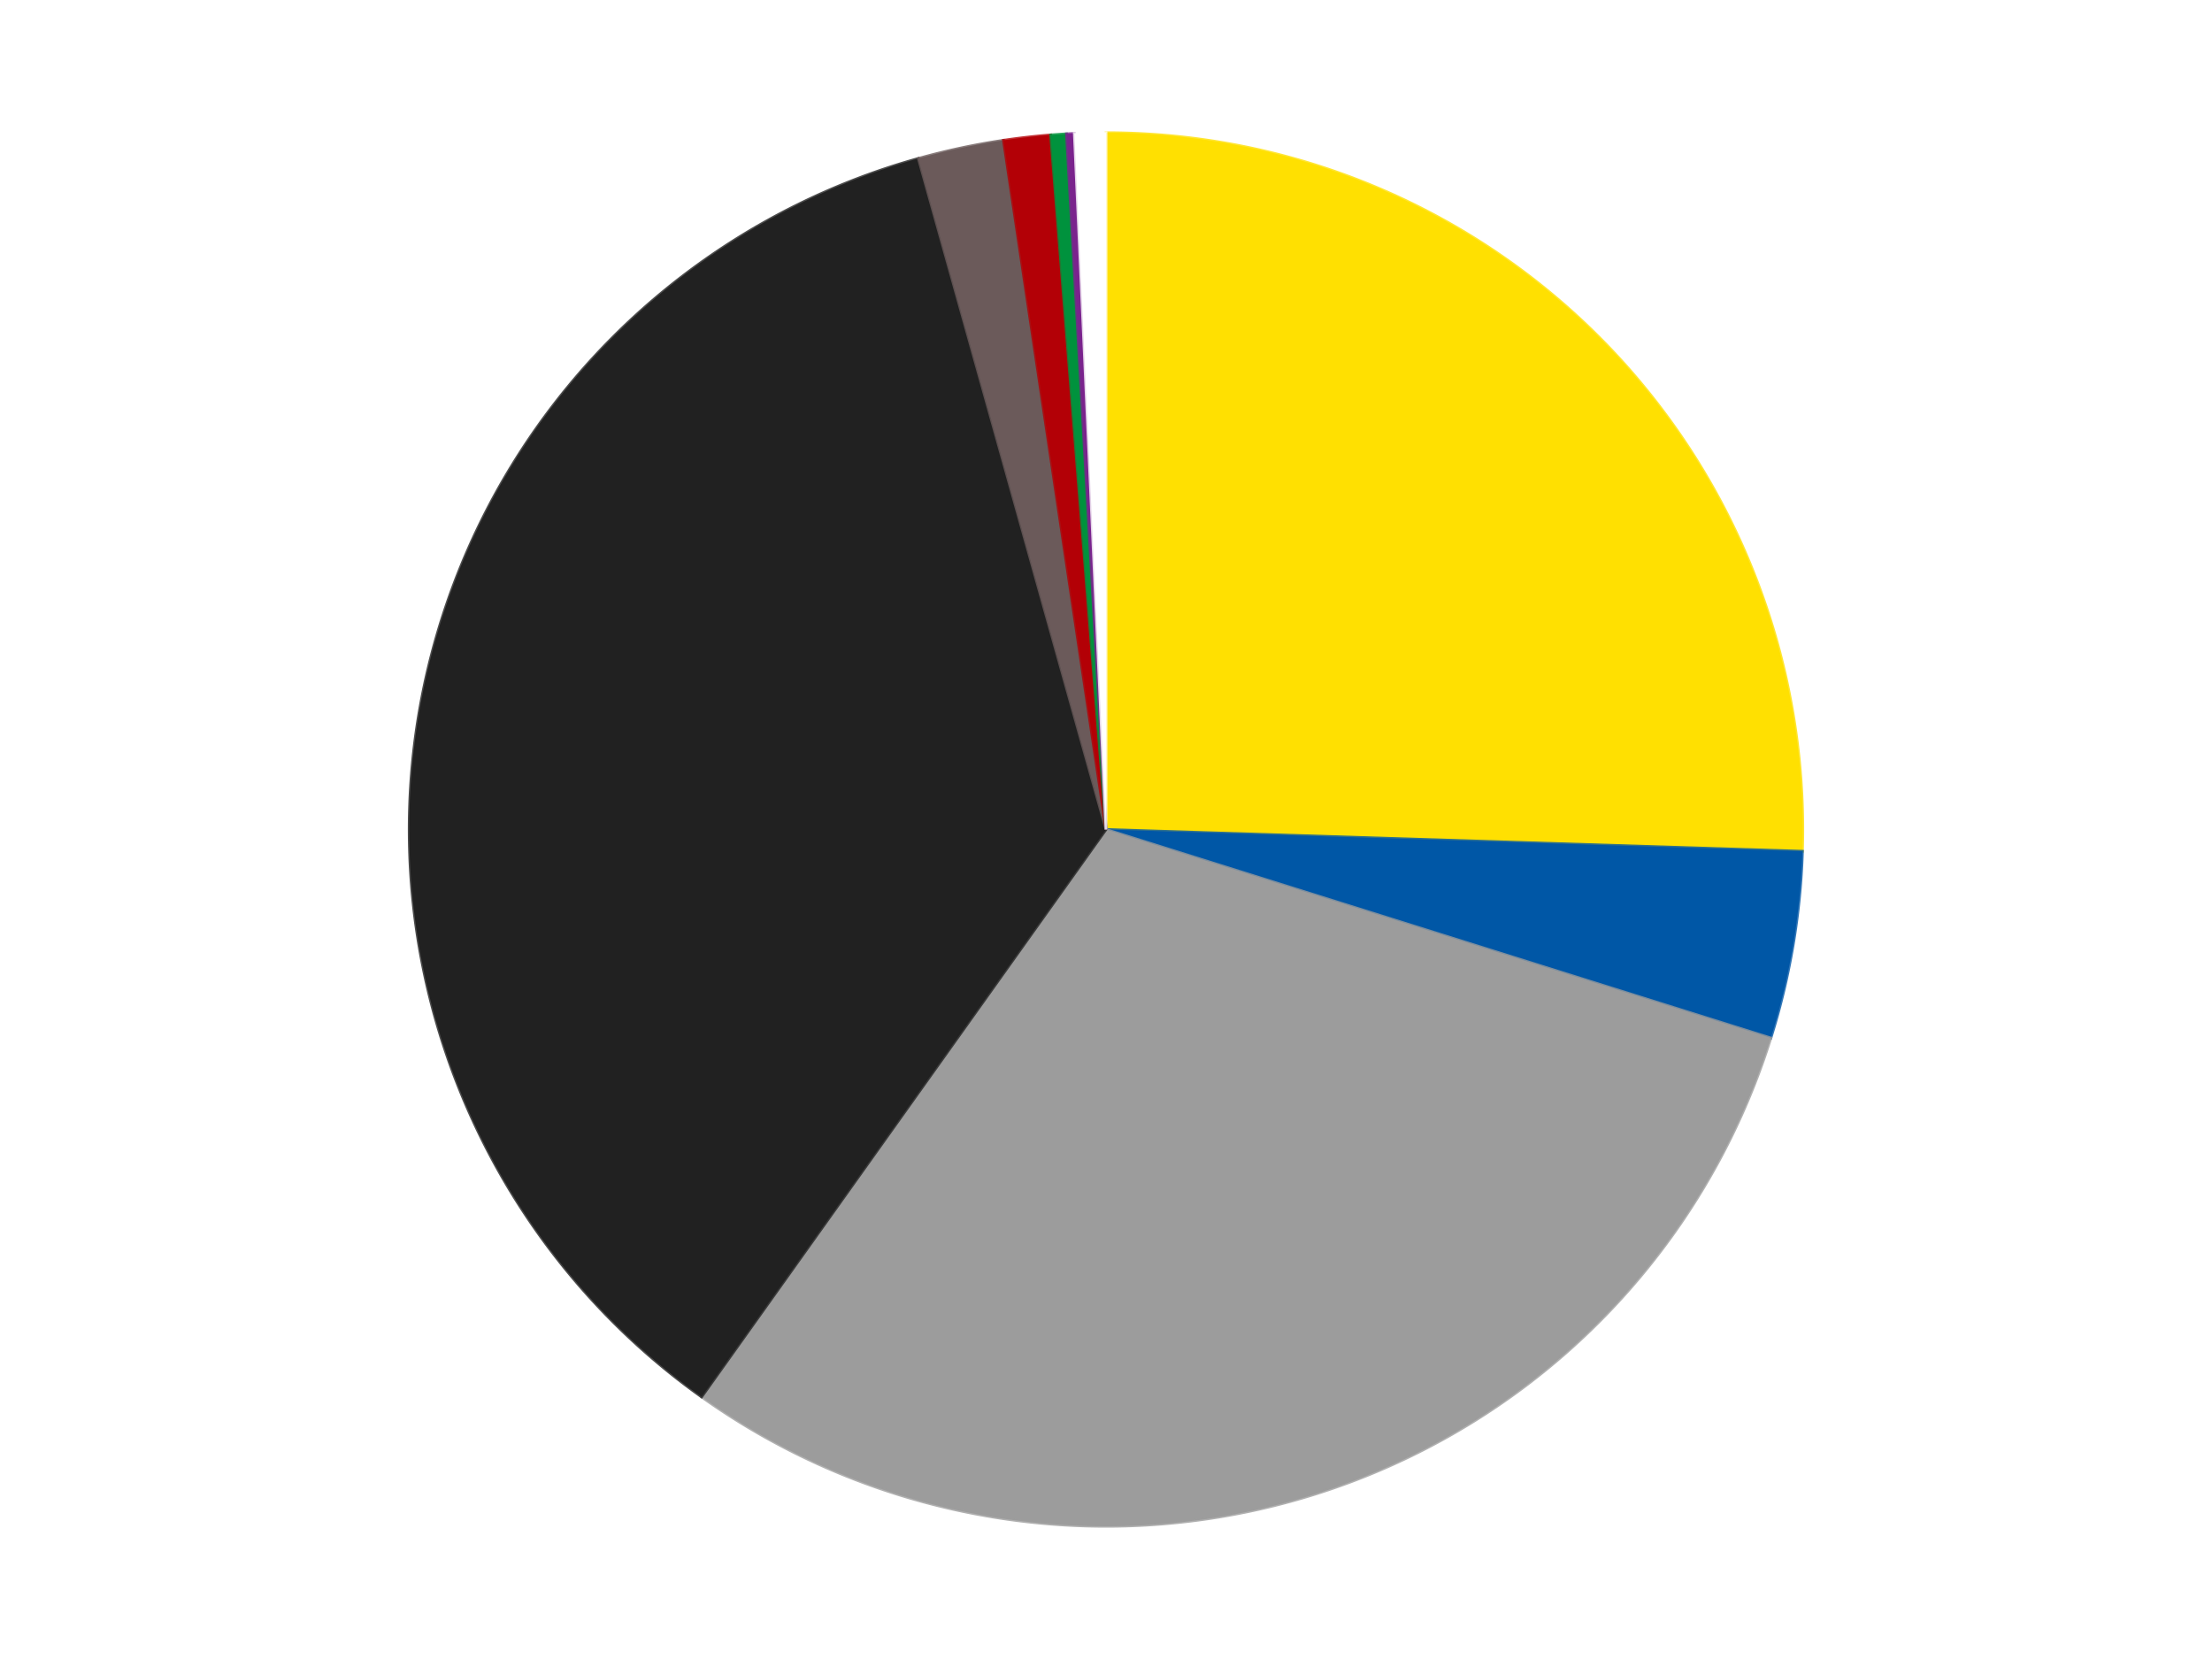 <?xml version='1.0' encoding='utf-8'?>
<svg xmlns="http://www.w3.org/2000/svg" xmlns:xlink="http://www.w3.org/1999/xlink" id="chart-557ea09c-5582-4826-886b-43a5a04d44ea" class="pygal-chart" viewBox="0 0 800 600"><!--Generated with pygal 3.0.4 (lxml) ©Kozea 2012-2016 on 2024-07-06--><!--http://pygal.org--><!--http://github.com/Kozea/pygal--><defs><style type="text/css">#chart-557ea09c-5582-4826-886b-43a5a04d44ea{-webkit-user-select:none;-webkit-font-smoothing:antialiased;font-family:Consolas,"Liberation Mono",Menlo,Courier,monospace}#chart-557ea09c-5582-4826-886b-43a5a04d44ea .title{font-family:Consolas,"Liberation Mono",Menlo,Courier,monospace;font-size:16px}#chart-557ea09c-5582-4826-886b-43a5a04d44ea .legends .legend text{font-family:Consolas,"Liberation Mono",Menlo,Courier,monospace;font-size:14px}#chart-557ea09c-5582-4826-886b-43a5a04d44ea .axis text{font-family:Consolas,"Liberation Mono",Menlo,Courier,monospace;font-size:10px}#chart-557ea09c-5582-4826-886b-43a5a04d44ea .axis text.major{font-family:Consolas,"Liberation Mono",Menlo,Courier,monospace;font-size:10px}#chart-557ea09c-5582-4826-886b-43a5a04d44ea .text-overlay text.value{font-family:Consolas,"Liberation Mono",Menlo,Courier,monospace;font-size:16px}#chart-557ea09c-5582-4826-886b-43a5a04d44ea .text-overlay text.label{font-family:Consolas,"Liberation Mono",Menlo,Courier,monospace;font-size:10px}#chart-557ea09c-5582-4826-886b-43a5a04d44ea .tooltip{font-family:Consolas,"Liberation Mono",Menlo,Courier,monospace;font-size:14px}#chart-557ea09c-5582-4826-886b-43a5a04d44ea text.no_data{font-family:Consolas,"Liberation Mono",Menlo,Courier,monospace;font-size:64px}
#chart-557ea09c-5582-4826-886b-43a5a04d44ea{background-color:transparent}#chart-557ea09c-5582-4826-886b-43a5a04d44ea path,#chart-557ea09c-5582-4826-886b-43a5a04d44ea line,#chart-557ea09c-5582-4826-886b-43a5a04d44ea rect,#chart-557ea09c-5582-4826-886b-43a5a04d44ea circle{-webkit-transition:150ms;-moz-transition:150ms;transition:150ms}#chart-557ea09c-5582-4826-886b-43a5a04d44ea .graph &gt; .background{fill:transparent}#chart-557ea09c-5582-4826-886b-43a5a04d44ea .plot &gt; .background{fill:transparent}#chart-557ea09c-5582-4826-886b-43a5a04d44ea .graph{fill:rgba(0,0,0,.87)}#chart-557ea09c-5582-4826-886b-43a5a04d44ea text.no_data{fill:rgba(0,0,0,1)}#chart-557ea09c-5582-4826-886b-43a5a04d44ea .title{fill:rgba(0,0,0,1)}#chart-557ea09c-5582-4826-886b-43a5a04d44ea .legends .legend text{fill:rgba(0,0,0,.87)}#chart-557ea09c-5582-4826-886b-43a5a04d44ea .legends .legend:hover text{fill:rgba(0,0,0,1)}#chart-557ea09c-5582-4826-886b-43a5a04d44ea .axis .line{stroke:rgba(0,0,0,1)}#chart-557ea09c-5582-4826-886b-43a5a04d44ea .axis .guide.line{stroke:rgba(0,0,0,.54)}#chart-557ea09c-5582-4826-886b-43a5a04d44ea .axis .major.line{stroke:rgba(0,0,0,.87)}#chart-557ea09c-5582-4826-886b-43a5a04d44ea .axis text.major{fill:rgba(0,0,0,1)}#chart-557ea09c-5582-4826-886b-43a5a04d44ea .axis.y .guides:hover .guide.line,#chart-557ea09c-5582-4826-886b-43a5a04d44ea .line-graph .axis.x .guides:hover .guide.line,#chart-557ea09c-5582-4826-886b-43a5a04d44ea .stackedline-graph .axis.x .guides:hover .guide.line,#chart-557ea09c-5582-4826-886b-43a5a04d44ea .xy-graph .axis.x .guides:hover .guide.line{stroke:rgba(0,0,0,1)}#chart-557ea09c-5582-4826-886b-43a5a04d44ea .axis .guides:hover text{fill:rgba(0,0,0,1)}#chart-557ea09c-5582-4826-886b-43a5a04d44ea .reactive{fill-opacity:1.0;stroke-opacity:.8;stroke-width:1}#chart-557ea09c-5582-4826-886b-43a5a04d44ea .ci{stroke:rgba(0,0,0,.87)}#chart-557ea09c-5582-4826-886b-43a5a04d44ea .reactive.active,#chart-557ea09c-5582-4826-886b-43a5a04d44ea .active .reactive{fill-opacity:0.6;stroke-opacity:.9;stroke-width:4}#chart-557ea09c-5582-4826-886b-43a5a04d44ea .ci .reactive.active{stroke-width:1.5}#chart-557ea09c-5582-4826-886b-43a5a04d44ea .series text{fill:rgba(0,0,0,1)}#chart-557ea09c-5582-4826-886b-43a5a04d44ea .tooltip rect{fill:transparent;stroke:rgba(0,0,0,1);-webkit-transition:opacity 150ms;-moz-transition:opacity 150ms;transition:opacity 150ms}#chart-557ea09c-5582-4826-886b-43a5a04d44ea .tooltip .label{fill:rgba(0,0,0,.87)}#chart-557ea09c-5582-4826-886b-43a5a04d44ea .tooltip .label{fill:rgba(0,0,0,.87)}#chart-557ea09c-5582-4826-886b-43a5a04d44ea .tooltip .legend{font-size:.8em;fill:rgba(0,0,0,.54)}#chart-557ea09c-5582-4826-886b-43a5a04d44ea .tooltip .x_label{font-size:.6em;fill:rgba(0,0,0,1)}#chart-557ea09c-5582-4826-886b-43a5a04d44ea .tooltip .xlink{font-size:.5em;text-decoration:underline}#chart-557ea09c-5582-4826-886b-43a5a04d44ea .tooltip .value{font-size:1.5em}#chart-557ea09c-5582-4826-886b-43a5a04d44ea .bound{font-size:.5em}#chart-557ea09c-5582-4826-886b-43a5a04d44ea .max-value{font-size:.75em;fill:rgba(0,0,0,.54)}#chart-557ea09c-5582-4826-886b-43a5a04d44ea .map-element{fill:transparent;stroke:rgba(0,0,0,.54) !important}#chart-557ea09c-5582-4826-886b-43a5a04d44ea .map-element .reactive{fill-opacity:inherit;stroke-opacity:inherit}#chart-557ea09c-5582-4826-886b-43a5a04d44ea .color-0,#chart-557ea09c-5582-4826-886b-43a5a04d44ea .color-0 a:visited{stroke:#F44336;fill:#F44336}#chart-557ea09c-5582-4826-886b-43a5a04d44ea .color-1,#chart-557ea09c-5582-4826-886b-43a5a04d44ea .color-1 a:visited{stroke:#3F51B5;fill:#3F51B5}#chart-557ea09c-5582-4826-886b-43a5a04d44ea .color-2,#chart-557ea09c-5582-4826-886b-43a5a04d44ea .color-2 a:visited{stroke:#009688;fill:#009688}#chart-557ea09c-5582-4826-886b-43a5a04d44ea .color-3,#chart-557ea09c-5582-4826-886b-43a5a04d44ea .color-3 a:visited{stroke:#FFC107;fill:#FFC107}#chart-557ea09c-5582-4826-886b-43a5a04d44ea .color-4,#chart-557ea09c-5582-4826-886b-43a5a04d44ea .color-4 a:visited{stroke:#FF5722;fill:#FF5722}#chart-557ea09c-5582-4826-886b-43a5a04d44ea .color-5,#chart-557ea09c-5582-4826-886b-43a5a04d44ea .color-5 a:visited{stroke:#9C27B0;fill:#9C27B0}#chart-557ea09c-5582-4826-886b-43a5a04d44ea .color-6,#chart-557ea09c-5582-4826-886b-43a5a04d44ea .color-6 a:visited{stroke:#03A9F4;fill:#03A9F4}#chart-557ea09c-5582-4826-886b-43a5a04d44ea .color-7,#chart-557ea09c-5582-4826-886b-43a5a04d44ea .color-7 a:visited{stroke:#8BC34A;fill:#8BC34A}#chart-557ea09c-5582-4826-886b-43a5a04d44ea .color-8,#chart-557ea09c-5582-4826-886b-43a5a04d44ea .color-8 a:visited{stroke:#FF9800;fill:#FF9800}#chart-557ea09c-5582-4826-886b-43a5a04d44ea .text-overlay .color-0 text{fill:black}#chart-557ea09c-5582-4826-886b-43a5a04d44ea .text-overlay .color-1 text{fill:black}#chart-557ea09c-5582-4826-886b-43a5a04d44ea .text-overlay .color-2 text{fill:black}#chart-557ea09c-5582-4826-886b-43a5a04d44ea .text-overlay .color-3 text{fill:black}#chart-557ea09c-5582-4826-886b-43a5a04d44ea .text-overlay .color-4 text{fill:black}#chart-557ea09c-5582-4826-886b-43a5a04d44ea .text-overlay .color-5 text{fill:black}#chart-557ea09c-5582-4826-886b-43a5a04d44ea .text-overlay .color-6 text{fill:black}#chart-557ea09c-5582-4826-886b-43a5a04d44ea .text-overlay .color-7 text{fill:black}#chart-557ea09c-5582-4826-886b-43a5a04d44ea .text-overlay .color-8 text{fill:black}
#chart-557ea09c-5582-4826-886b-43a5a04d44ea text.no_data{text-anchor:middle}#chart-557ea09c-5582-4826-886b-43a5a04d44ea .guide.line{fill:none}#chart-557ea09c-5582-4826-886b-43a5a04d44ea .centered{text-anchor:middle}#chart-557ea09c-5582-4826-886b-43a5a04d44ea .title{text-anchor:middle}#chart-557ea09c-5582-4826-886b-43a5a04d44ea .legends .legend text{fill-opacity:1}#chart-557ea09c-5582-4826-886b-43a5a04d44ea .axis.x text{text-anchor:middle}#chart-557ea09c-5582-4826-886b-43a5a04d44ea .axis.x:not(.web) text[transform]{text-anchor:start}#chart-557ea09c-5582-4826-886b-43a5a04d44ea .axis.x:not(.web) text[transform].backwards{text-anchor:end}#chart-557ea09c-5582-4826-886b-43a5a04d44ea .axis.y text{text-anchor:end}#chart-557ea09c-5582-4826-886b-43a5a04d44ea .axis.y text[transform].backwards{text-anchor:start}#chart-557ea09c-5582-4826-886b-43a5a04d44ea .axis.y2 text{text-anchor:start}#chart-557ea09c-5582-4826-886b-43a5a04d44ea .axis.y2 text[transform].backwards{text-anchor:end}#chart-557ea09c-5582-4826-886b-43a5a04d44ea .axis .guide.line{stroke-dasharray:4,4;stroke:black}#chart-557ea09c-5582-4826-886b-43a5a04d44ea .axis .major.guide.line{stroke-dasharray:6,6;stroke:black}#chart-557ea09c-5582-4826-886b-43a5a04d44ea .horizontal .axis.y .guide.line,#chart-557ea09c-5582-4826-886b-43a5a04d44ea .horizontal .axis.y2 .guide.line,#chart-557ea09c-5582-4826-886b-43a5a04d44ea .vertical .axis.x .guide.line{opacity:0}#chart-557ea09c-5582-4826-886b-43a5a04d44ea .horizontal .axis.always_show .guide.line,#chart-557ea09c-5582-4826-886b-43a5a04d44ea .vertical .axis.always_show .guide.line{opacity:1 !important}#chart-557ea09c-5582-4826-886b-43a5a04d44ea .axis.y .guides:hover .guide.line,#chart-557ea09c-5582-4826-886b-43a5a04d44ea .axis.y2 .guides:hover .guide.line,#chart-557ea09c-5582-4826-886b-43a5a04d44ea .axis.x .guides:hover .guide.line{opacity:1}#chart-557ea09c-5582-4826-886b-43a5a04d44ea .axis .guides:hover text{opacity:1}#chart-557ea09c-5582-4826-886b-43a5a04d44ea .nofill{fill:none}#chart-557ea09c-5582-4826-886b-43a5a04d44ea .subtle-fill{fill-opacity:.2}#chart-557ea09c-5582-4826-886b-43a5a04d44ea .dot{stroke-width:1px;fill-opacity:1;stroke-opacity:1}#chart-557ea09c-5582-4826-886b-43a5a04d44ea .dot.active{stroke-width:5px}#chart-557ea09c-5582-4826-886b-43a5a04d44ea .dot.negative{fill:transparent}#chart-557ea09c-5582-4826-886b-43a5a04d44ea text,#chart-557ea09c-5582-4826-886b-43a5a04d44ea tspan{stroke:none !important}#chart-557ea09c-5582-4826-886b-43a5a04d44ea .series text.active{opacity:1}#chart-557ea09c-5582-4826-886b-43a5a04d44ea .tooltip rect{fill-opacity:.95;stroke-width:.5}#chart-557ea09c-5582-4826-886b-43a5a04d44ea .tooltip text{fill-opacity:1}#chart-557ea09c-5582-4826-886b-43a5a04d44ea .showable{visibility:hidden}#chart-557ea09c-5582-4826-886b-43a5a04d44ea .showable.shown{visibility:visible}#chart-557ea09c-5582-4826-886b-43a5a04d44ea .gauge-background{fill:rgba(229,229,229,1);stroke:none}#chart-557ea09c-5582-4826-886b-43a5a04d44ea .bg-lines{stroke:transparent;stroke-width:2px}</style><script type="text/javascript">window.pygal = window.pygal || {};window.pygal.config = window.pygal.config || {};window.pygal.config['557ea09c-5582-4826-886b-43a5a04d44ea'] = {"allow_interruptions": false, "box_mode": "extremes", "classes": ["pygal-chart"], "css": ["file://style.css", "file://graph.css"], "defs": [], "disable_xml_declaration": false, "dots_size": 2.5, "dynamic_print_values": false, "explicit_size": false, "fill": false, "force_uri_protocol": "https", "formatter": null, "half_pie": false, "height": 600, "include_x_axis": false, "inner_radius": 0, "interpolate": null, "interpolation_parameters": {}, "interpolation_precision": 250, "inverse_y_axis": false, "js": ["//kozea.github.io/pygal.js/2.0.x/pygal-tooltips.min.js"], "legend_at_bottom": false, "legend_at_bottom_columns": null, "legend_box_size": 12, "logarithmic": false, "margin": 20, "margin_bottom": null, "margin_left": null, "margin_right": null, "margin_top": null, "max_scale": 16, "min_scale": 4, "missing_value_fill_truncation": "x", "no_data_text": "No data", "no_prefix": false, "order_min": null, "pretty_print": false, "print_labels": false, "print_values": false, "print_values_position": "center", "print_zeroes": true, "range": null, "rounded_bars": null, "secondary_range": null, "show_dots": true, "show_legend": false, "show_minor_x_labels": true, "show_minor_y_labels": true, "show_only_major_dots": false, "show_x_guides": false, "show_x_labels": true, "show_y_guides": true, "show_y_labels": true, "spacing": 10, "stack_from_top": false, "strict": false, "stroke": true, "stroke_style": null, "style": {"background": "transparent", "ci_colors": [], "colors": ["#F44336", "#3F51B5", "#009688", "#FFC107", "#FF5722", "#9C27B0", "#03A9F4", "#8BC34A", "#FF9800", "#E91E63", "#2196F3", "#4CAF50", "#FFEB3B", "#673AB7", "#00BCD4", "#CDDC39", "#9E9E9E", "#607D8B"], "dot_opacity": "1", "font_family": "Consolas, \"Liberation Mono\", Menlo, Courier, monospace", "foreground": "rgba(0, 0, 0, .87)", "foreground_strong": "rgba(0, 0, 0, 1)", "foreground_subtle": "rgba(0, 0, 0, .54)", "guide_stroke_color": "black", "guide_stroke_dasharray": "4,4", "label_font_family": "Consolas, \"Liberation Mono\", Menlo, Courier, monospace", "label_font_size": 10, "legend_font_family": "Consolas, \"Liberation Mono\", Menlo, Courier, monospace", "legend_font_size": 14, "major_guide_stroke_color": "black", "major_guide_stroke_dasharray": "6,6", "major_label_font_family": "Consolas, \"Liberation Mono\", Menlo, Courier, monospace", "major_label_font_size": 10, "no_data_font_family": "Consolas, \"Liberation Mono\", Menlo, Courier, monospace", "no_data_font_size": 64, "opacity": "1.0", "opacity_hover": "0.6", "plot_background": "transparent", "stroke_opacity": ".8", "stroke_opacity_hover": ".9", "stroke_width": "1", "stroke_width_hover": "4", "title_font_family": "Consolas, \"Liberation Mono\", Menlo, Courier, monospace", "title_font_size": 16, "tooltip_font_family": "Consolas, \"Liberation Mono\", Menlo, Courier, monospace", "tooltip_font_size": 14, "transition": "150ms", "value_background": "rgba(229, 229, 229, 1)", "value_colors": [], "value_font_family": "Consolas, \"Liberation Mono\", Menlo, Courier, monospace", "value_font_size": 16, "value_label_font_family": "Consolas, \"Liberation Mono\", Menlo, Courier, monospace", "value_label_font_size": 10}, "title": null, "tooltip_border_radius": 0, "tooltip_fancy_mode": true, "truncate_label": null, "truncate_legend": null, "width": 800, "x_label_rotation": 0, "x_labels": null, "x_labels_major": null, "x_labels_major_count": null, "x_labels_major_every": null, "x_title": null, "xrange": null, "y_label_rotation": 0, "y_labels": null, "y_labels_major": null, "y_labels_major_count": null, "y_labels_major_every": null, "y_title": null, "zero": 0, "legends": ["Yellow", "Blue", "Light Gray", "Black", "Dark Gray", "Red", "Green", "Purple", "White"]}</script><script type="text/javascript" xlink:href="https://kozea.github.io/pygal.js/2.0.x/pygal-tooltips.min.js"/></defs><title>Pygal</title><g class="graph pie-graph vertical"><rect x="0" y="0" width="800" height="600" class="background"/><g transform="translate(20, 20)" class="plot"><rect x="0" y="0" width="760" height="560" class="background"/><g class="series serie-0 color-0"><g class="slices"><g class="slice" style="fill: #FFE001; stroke: #FFE001"><path d="M380 28 A252 252 0 0 1 631.877 287.873 L380 280 A0 0 0 0 0 380 280 z" class="slice reactive tooltip-trigger"/><desc class="value">141</desc><desc class="x centered">470.47644111213685</desc><desc class="y centered">192.30727736190397</desc></g></g></g><g class="series serie-1 color-1"><g class="slices"><g class="slice" style="fill: #0057A6; stroke: #0057A6"><path d="M631.877 287.873 A252 252 0 0 1 620.45 355.417 L380 280 A0 0 0 0 0 380 280 z" class="slice reactive tooltip-trigger"/><desc class="value">24</desc><desc class="x centered">504.23470475474045</desc><desc class="y centered">301.01756728316735</desc></g></g></g><g class="series serie-2 color-2"><g class="slices"><g class="slice" style="fill: #9C9C9C; stroke: #9C9C9C"><path d="M620.45 355.417 A252 252 0 0 1 233.737 485.21 L380 280 A0 0 0 0 0 380 280 z" class="slice reactive tooltip-trigger"/><desc class="value">166</desc><desc class="x centered">420.091619711072</desc><desc class="y centered">399.45150492539966</desc></g></g></g><g class="series serie-3 color-3"><g class="slices"><g class="slice" style="fill: #212121; stroke: #212121"><path d="M233.737 485.21 A252 252 0 0 1 312.131 37.311 L380 280 A0 0 0 0 0 380 280 z" class="slice reactive tooltip-trigger"/><desc class="value">198</desc><desc class="x centered">255.88670014432918</desc><desc class="y centered">258.27699839026974</desc></g></g></g><g class="series serie-4 color-4"><g class="slices"><g class="slice" style="fill: #6B5A5A; stroke: #6B5A5A"><path d="M312.131 37.311 A252 252 0 0 1 342.913 30.744 L380 280 A0 0 0 0 0 380 280 z" class="slice reactive tooltip-trigger"/><desc class="value">11</desc><desc class="x centered">353.7097793019525</desc><desc class="y centered">156.77328091826854</desc></g></g></g><g class="series serie-5 color-5"><g class="slices"><g class="slice" style="fill: #B30006; stroke: #B30006"><path d="M342.913 30.744 A252 252 0 0 1 359.979 28.797 L380 280 A0 0 0 0 0 380 280 z" class="slice reactive tooltip-trigger"/><desc class="value">6</desc><desc class="x centered">365.71466402805385</desc><desc class="y centered">154.81242403429715</desc></g></g></g><g class="series serie-6 color-6"><g class="slices"><g class="slice" style="fill: #00923D; stroke: #00923D"><path d="M359.979 28.797 A252 252 0 0 1 365.692 28.407 L380 280 A0 0 0 0 0 380 280 z" class="slice reactive tooltip-trigger"/><desc class="value">2</desc><desc class="x centered">371.41698070359104</desc><desc class="y centered">154.29267412056896</desc></g></g></g><g class="series serie-7 color-7"><g class="slices"><g class="slice" style="fill: #7A238D; stroke: #7A238D"><path d="M365.692 28.407 A252 252 0 0 1 368.551 28.26 L380 280 A0 0 0 0 0 380 280 z" class="slice reactive tooltip-trigger"/><desc class="value">1</desc><desc class="x centered">373.56055320541276</desc><desc class="y centered">154.16465709118253</desc></g></g></g><g class="series serie-8 color-8"><g class="slices"><g class="slice" style="fill: #FFFFFF; stroke: #FFFFFF"><path d="M368.551 28.26 A252 252 0 0 1 380 28 L380 280 A0 0 0 0 0 380 280 z" class="slice reactive tooltip-trigger"/><desc class="value">4</desc><desc class="x centered">377.1370227279573</desc><desc class="y centered">154.03253054403385</desc></g></g></g></g><g class="titles"/><g transform="translate(20, 20)" class="plot overlay"><g class="series serie-0 color-0"/><g class="series serie-1 color-1"/><g class="series serie-2 color-2"/><g class="series serie-3 color-3"/><g class="series serie-4 color-4"/><g class="series serie-5 color-5"/><g class="series serie-6 color-6"/><g class="series serie-7 color-7"/><g class="series serie-8 color-8"/></g><g transform="translate(20, 20)" class="plot text-overlay"><g class="series serie-0 color-0"/><g class="series serie-1 color-1"/><g class="series serie-2 color-2"/><g class="series serie-3 color-3"/><g class="series serie-4 color-4"/><g class="series serie-5 color-5"/><g class="series serie-6 color-6"/><g class="series serie-7 color-7"/><g class="series serie-8 color-8"/></g><g transform="translate(20, 20)" class="plot tooltip-overlay"><g transform="translate(0 0)" style="opacity: 0" class="tooltip"><rect rx="0" ry="0" width="0" height="0" class="tooltip-box"/><g class="text"/></g></g></g></svg>